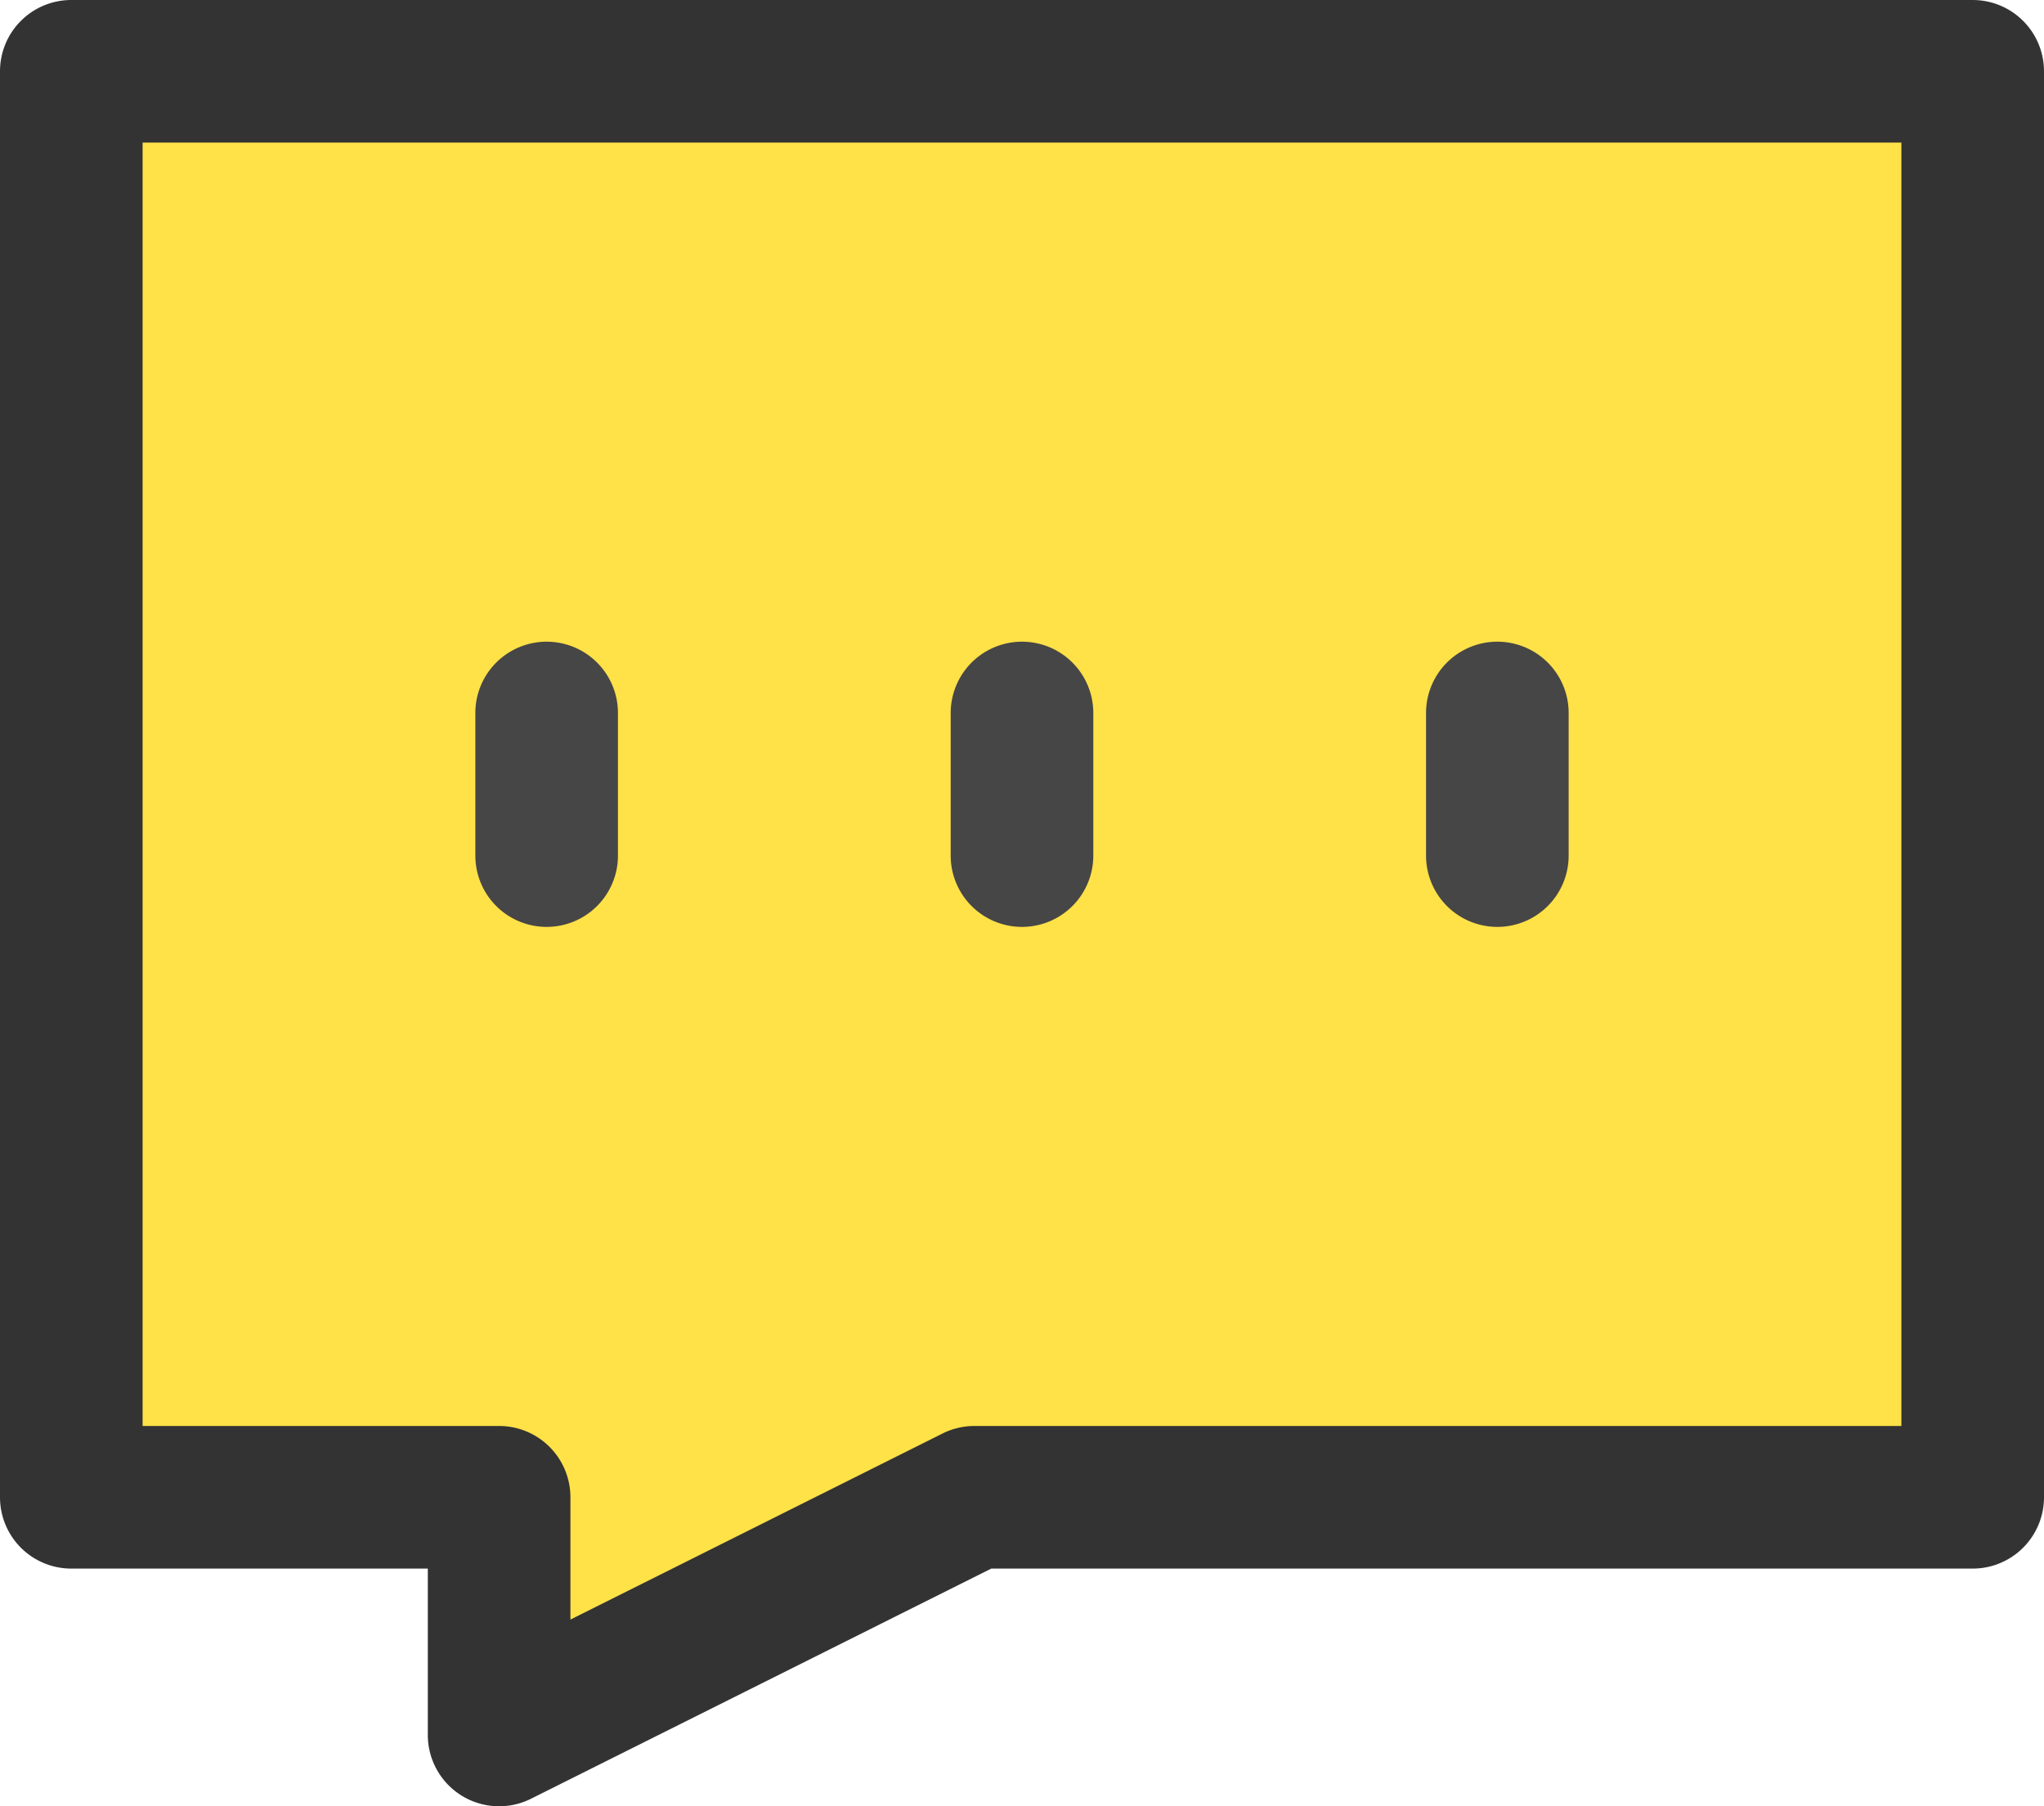 <svg xmlns="http://www.w3.org/2000/svg" width="43" height="38" viewBox="0 0 43 38">
  <g id="comment" transform="translate(-2.5 -4.5)">
    <path id="パス_3854" data-name="パス 3854" d="M44,6H4V36h9v5l10-5H44Z" fill="#ffe148"/>
    <path id="パス_3854_-_アウトライン" data-name="パス 3854 - アウトライン" d="M4,4.5H44A1.5,1.5,0,0,1,45.5,6V36A1.5,1.5,0,0,1,44,37.5H23.354l-9.683,4.842A1.5,1.5,0,0,1,11.5,41V37.5H4A1.5,1.5,0,0,1,2.5,36V6A1.5,1.5,0,0,1,4,4.5Zm38.5,3H5.5v27H13A1.5,1.5,0,0,1,14.5,36v2.573l7.829-3.915A1.5,1.5,0,0,1,23,34.5H42.5Z" fill="#333"/>
    <path id="パス_3855" data-name="パス 3855" d="M14,24a1.5,1.5,0,0,1-1.5-1.5v-3a1.5,1.5,0,0,1,3,0v3A1.5,1.5,0,0,1,14,24Z" fill="#464646"/>
    <path id="パス_3856" data-name="パス 3856" d="M24,24a1.5,1.5,0,0,1-1.5-1.5v-3a1.5,1.5,0,0,1,3,0v3A1.5,1.5,0,0,1,24,24Z" fill="#464646"/>
    <path id="パス_3857" data-name="パス 3857" d="M34,24a1.5,1.5,0,0,1-1.5-1.5v-3a1.5,1.5,0,0,1,3,0v3A1.5,1.5,0,0,1,34,24Z" fill="#464646"/>
  </g>
</svg>
